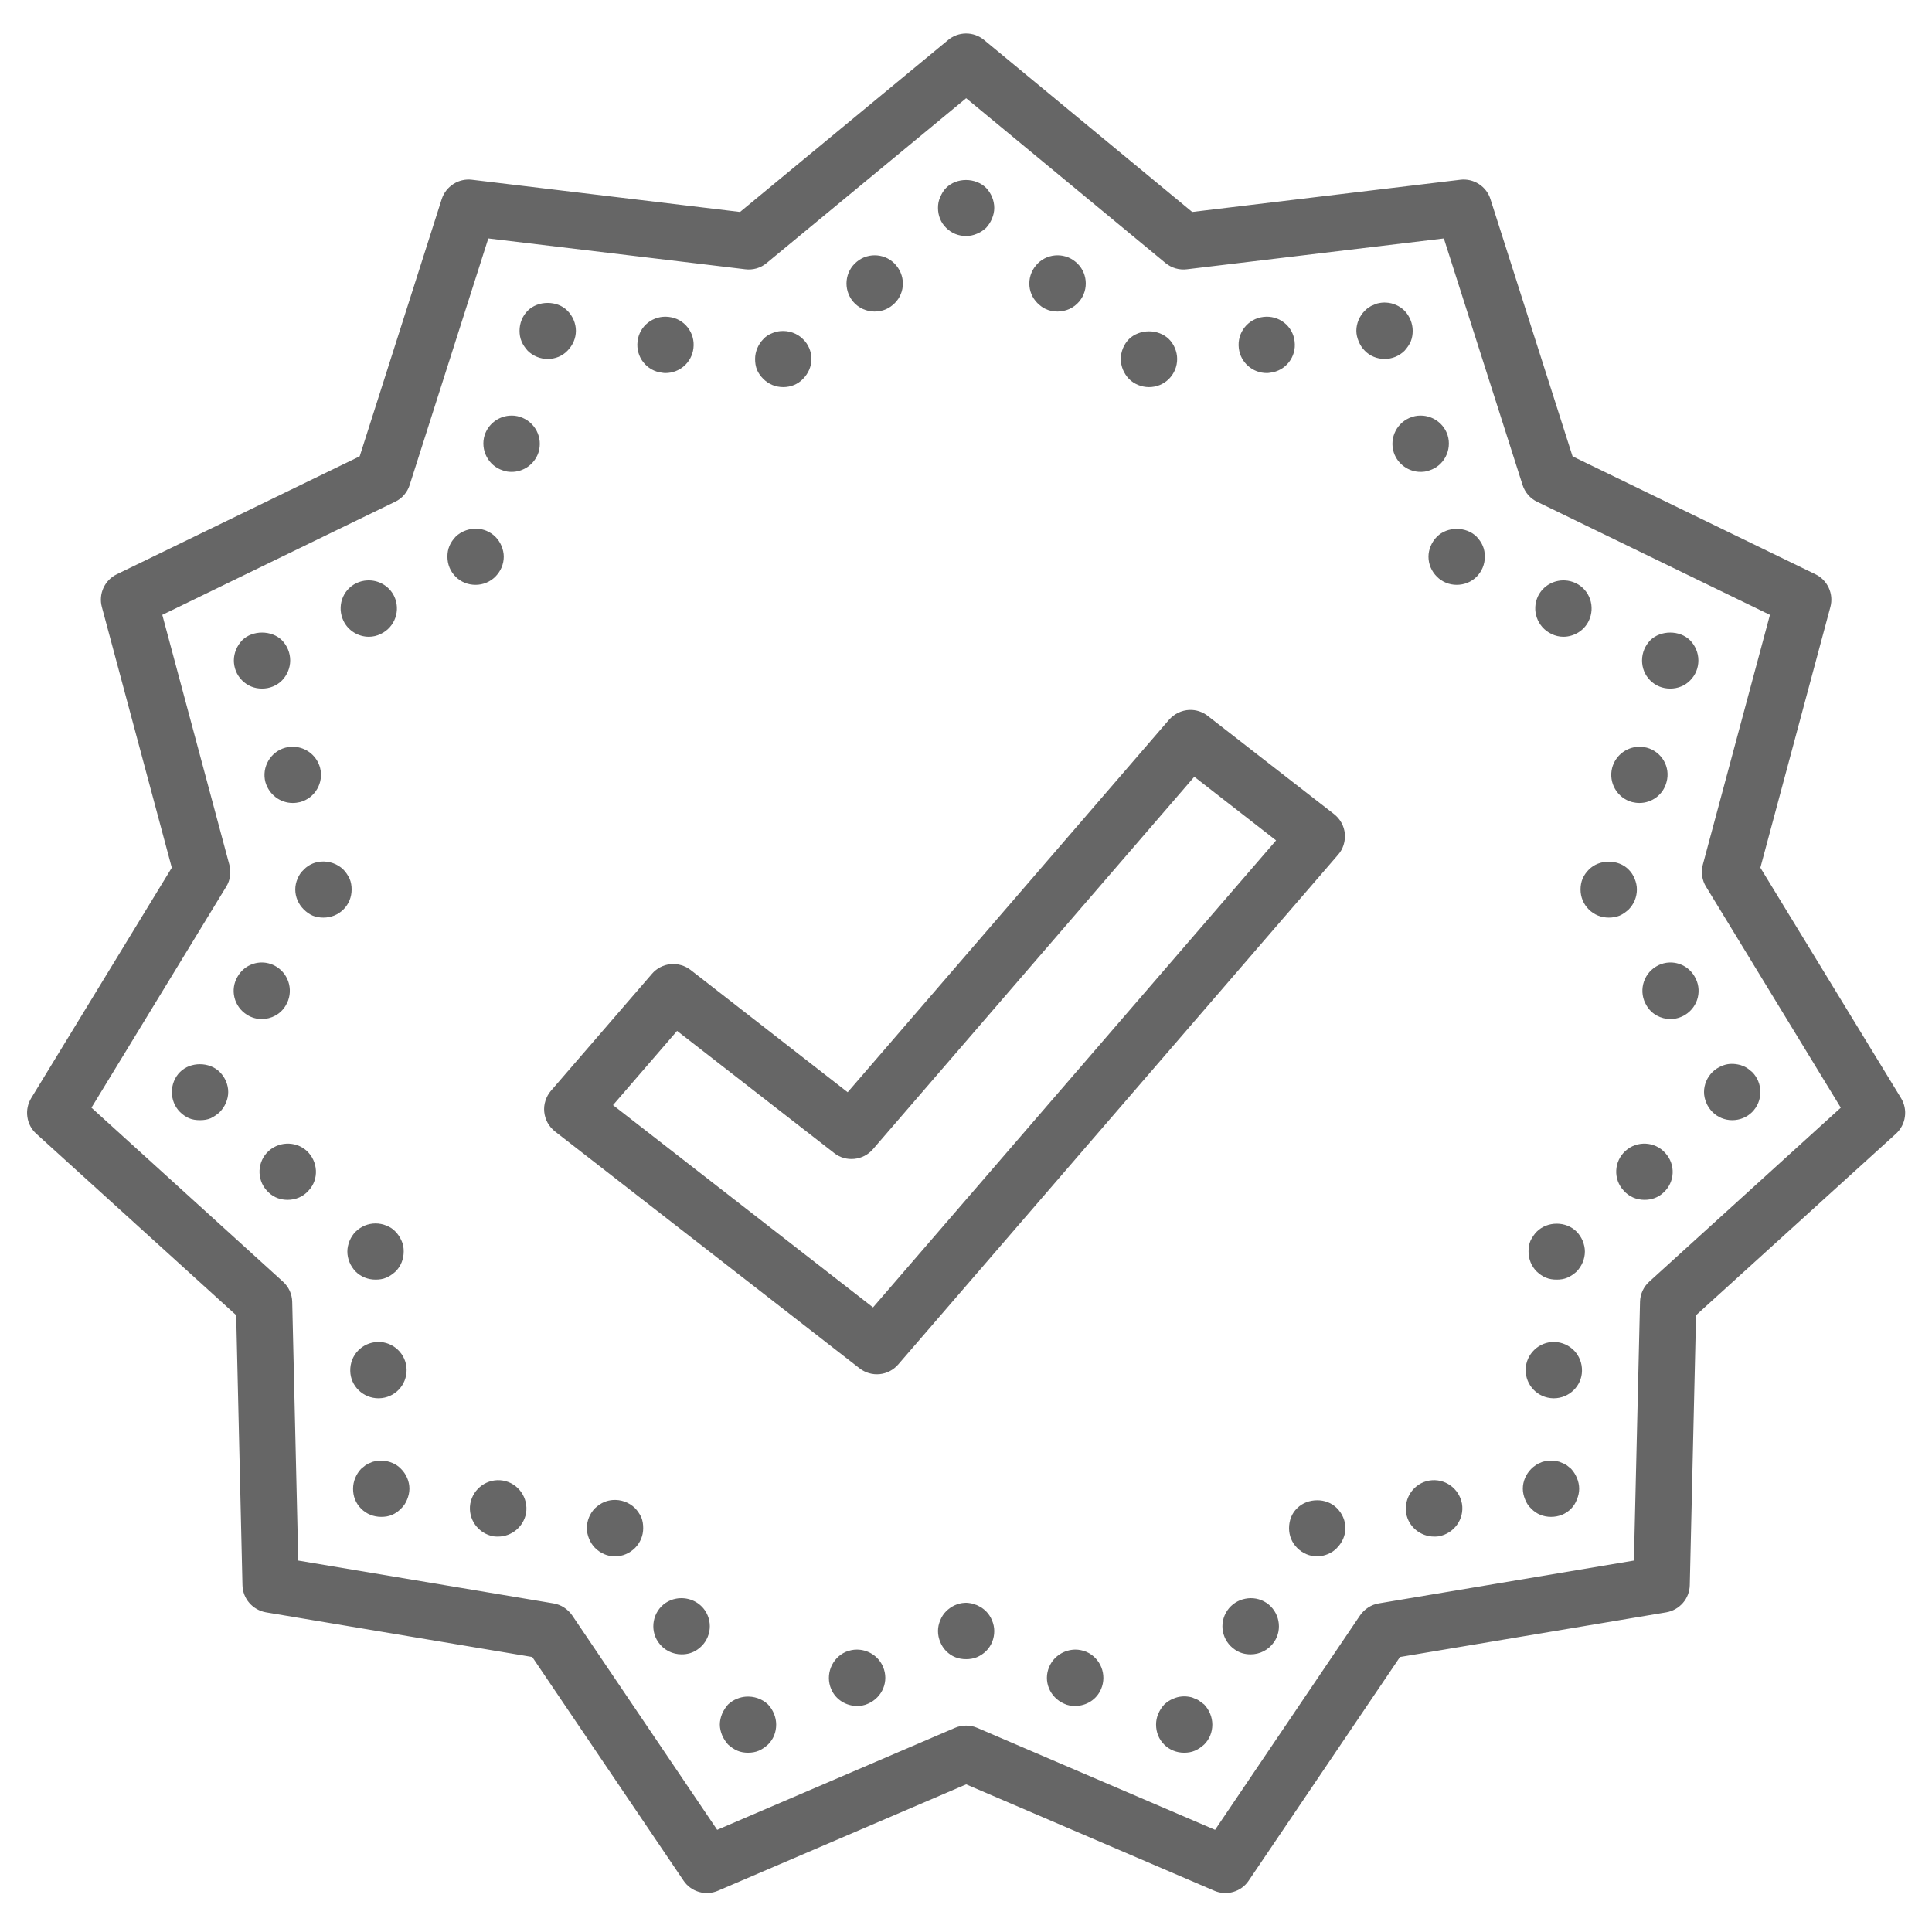 <svg width="24" height="24" viewBox="0 0 24 24" fill="none" xmlns="http://www.w3.org/2000/svg">
<path d="M11.998 0.416C11.918 0.417 11.84 0.445 11.779 0.496L9.193 2.633L5.863 2.233C5.782 2.223 5.7 2.242 5.632 2.286C5.563 2.33 5.512 2.397 5.487 2.474L4.468 5.669L1.45 7.134C1.377 7.169 1.319 7.229 1.285 7.303C1.251 7.377 1.244 7.461 1.265 7.539L2.134 10.779L0.387 13.642C0.345 13.712 0.328 13.794 0.34 13.874C0.351 13.955 0.39 14.029 0.451 14.084L2.934 16.338L3.012 19.692C3.014 19.773 3.044 19.852 3.098 19.913C3.151 19.974 3.224 20.015 3.304 20.029L6.612 20.584L8.491 23.362C8.536 23.43 8.604 23.479 8.682 23.502C8.76 23.525 8.844 23.52 8.918 23.488L12.002 22.166L15.085 23.488C15.159 23.52 15.243 23.525 15.321 23.502C15.399 23.479 15.467 23.43 15.512 23.362L17.391 20.584L20.699 20.029C20.779 20.015 20.852 19.974 20.905 19.913C20.959 19.852 20.989 19.773 20.991 19.692L21.069 16.338L23.552 14.084C23.612 14.029 23.652 13.955 23.663 13.874C23.675 13.794 23.658 13.712 23.616 13.642L21.868 10.779L22.738 7.539C22.759 7.461 22.752 7.377 22.718 7.303C22.684 7.229 22.626 7.169 22.553 7.134L19.535 5.669L18.515 2.474C18.491 2.397 18.44 2.33 18.371 2.286C18.303 2.242 18.221 2.223 18.14 2.233L14.81 2.633L12.224 0.496C12.161 0.444 12.081 0.415 11.998 0.416ZM12.002 1.22L14.479 3.268C14.516 3.298 14.559 3.321 14.604 3.334C14.65 3.347 14.698 3.351 14.745 3.345L17.936 2.962L18.914 6.025C18.928 6.07 18.952 6.112 18.983 6.148C19.014 6.184 19.052 6.213 19.094 6.233L21.987 7.638L21.153 10.742C21.141 10.788 21.138 10.836 21.145 10.883C21.152 10.93 21.168 10.975 21.193 11.015L22.867 13.76L20.488 15.921C20.452 15.953 20.424 15.992 20.404 16.035C20.385 16.078 20.374 16.125 20.373 16.172L20.297 19.386L17.127 19.918C17.08 19.926 17.036 19.943 16.996 19.969C16.956 19.995 16.922 20.028 16.895 20.067L15.094 22.731L12.139 21.464C12.096 21.445 12.049 21.436 12.002 21.436C11.954 21.436 11.907 21.445 11.863 21.464L8.909 22.731L7.108 20.067C7.081 20.028 7.047 19.995 7.007 19.969C6.967 19.943 6.923 19.926 6.876 19.918L3.705 19.386L3.63 16.172C3.629 16.125 3.618 16.078 3.599 16.035C3.579 15.992 3.55 15.953 3.515 15.921L1.136 13.76L2.81 11.015C2.835 10.975 2.851 10.93 2.858 10.883C2.864 10.836 2.862 10.788 2.849 10.742L2.016 7.638L4.908 6.233C4.951 6.213 4.989 6.184 5.02 6.148C5.051 6.112 5.075 6.07 5.089 6.025L6.066 2.962L9.258 3.345C9.305 3.351 9.353 3.347 9.399 3.334C9.444 3.321 9.487 3.298 9.523 3.268L12.002 1.22ZM12 2.236C11.909 2.236 11.817 2.269 11.753 2.334C11.721 2.365 11.697 2.407 11.68 2.449C11.659 2.491 11.652 2.537 11.652 2.582C11.652 2.677 11.686 2.764 11.753 2.83C11.819 2.897 11.907 2.932 12.002 2.932C12.047 2.932 12.093 2.922 12.135 2.904C12.177 2.887 12.215 2.862 12.25 2.83C12.282 2.795 12.306 2.757 12.323 2.715C12.341 2.673 12.351 2.628 12.351 2.582C12.351 2.491 12.313 2.4 12.25 2.334C12.184 2.269 12.091 2.236 12 2.236ZM10.898 3.173C10.809 3.165 10.717 3.19 10.644 3.251C10.493 3.374 10.473 3.594 10.595 3.744C10.665 3.828 10.766 3.87 10.864 3.87C10.944 3.87 11.022 3.846 11.088 3.79C11.239 3.668 11.259 3.448 11.133 3.297C11.072 3.223 10.987 3.181 10.898 3.173ZM13.105 3.173C13.016 3.181 12.93 3.223 12.869 3.297C12.743 3.448 12.764 3.668 12.915 3.79C12.978 3.846 13.059 3.87 13.136 3.87C13.237 3.87 13.338 3.828 13.408 3.744C13.531 3.594 13.51 3.373 13.359 3.251C13.286 3.19 13.194 3.165 13.105 3.173ZM17.219 3.759C17.191 3.757 17.161 3.759 17.133 3.765C17.108 3.769 17.087 3.776 17.066 3.787C17.045 3.794 17.024 3.804 17.007 3.818C16.986 3.829 16.968 3.846 16.954 3.86C16.888 3.926 16.849 4.018 16.849 4.109C16.849 4.154 16.86 4.199 16.878 4.241C16.895 4.283 16.919 4.322 16.954 4.357C17.017 4.423 17.108 4.459 17.2 4.459C17.294 4.459 17.381 4.423 17.448 4.357C17.479 4.322 17.507 4.283 17.525 4.241C17.542 4.199 17.549 4.154 17.549 4.109C17.549 4.018 17.511 3.926 17.448 3.86C17.387 3.8 17.305 3.763 17.219 3.759ZM6.803 3.763C6.712 3.763 6.62 3.795 6.555 3.86C6.489 3.926 6.454 4.018 6.454 4.109C6.454 4.154 6.461 4.199 6.479 4.241C6.496 4.283 6.524 4.322 6.555 4.357C6.622 4.423 6.71 4.459 6.804 4.459C6.899 4.459 6.986 4.423 7.049 4.357C7.115 4.29 7.154 4.203 7.154 4.109C7.154 4.018 7.115 3.926 7.049 3.86C6.986 3.795 6.895 3.763 6.803 3.763ZM8.309 3.937C8.116 3.913 7.941 4.049 7.92 4.241C7.896 4.434 8.033 4.609 8.225 4.63C8.239 4.633 8.253 4.634 8.267 4.634C8.442 4.634 8.593 4.504 8.614 4.326C8.638 4.133 8.501 3.958 8.309 3.937ZM15.694 3.937C15.502 3.959 15.365 4.133 15.389 4.326C15.41 4.504 15.561 4.634 15.736 4.634C15.75 4.634 15.764 4.633 15.778 4.63C15.97 4.608 16.107 4.434 16.082 4.241C16.061 4.049 15.886 3.913 15.694 3.937ZM9.696 4.113C9.662 4.116 9.629 4.124 9.597 4.137C9.552 4.154 9.513 4.178 9.482 4.213C9.419 4.277 9.38 4.368 9.38 4.459C9.38 4.508 9.387 4.553 9.404 4.595C9.422 4.637 9.45 4.675 9.482 4.707C9.548 4.773 9.635 4.809 9.73 4.809C9.824 4.809 9.912 4.773 9.975 4.707C10.041 4.64 10.08 4.553 10.08 4.459C10.08 4.368 10.042 4.276 9.975 4.213C9.904 4.14 9.797 4.104 9.696 4.113ZM14.273 4.116C14.181 4.116 14.089 4.149 14.024 4.213C13.961 4.277 13.923 4.368 13.923 4.459C13.923 4.553 13.961 4.64 14.024 4.707C14.09 4.773 14.182 4.809 14.273 4.809C14.367 4.809 14.455 4.773 14.521 4.707C14.587 4.64 14.623 4.553 14.623 4.459C14.623 4.368 14.584 4.276 14.521 4.213C14.456 4.149 14.365 4.116 14.273 4.116ZM6.324 5.164C6.188 5.176 6.065 5.268 6.02 5.407C5.964 5.589 6.066 5.788 6.248 5.844C6.283 5.858 6.321 5.862 6.356 5.862C6.503 5.862 6.64 5.768 6.689 5.621C6.748 5.435 6.646 5.239 6.461 5.179C6.415 5.164 6.369 5.16 6.324 5.164ZM17.679 5.164C17.634 5.16 17.587 5.164 17.542 5.179C17.357 5.239 17.255 5.435 17.314 5.621C17.363 5.768 17.5 5.862 17.647 5.862C17.682 5.862 17.72 5.858 17.755 5.844C17.938 5.788 18.039 5.589 17.983 5.407C17.938 5.268 17.815 5.176 17.679 5.164ZM5.941 6.569C5.838 6.56 5.733 6.596 5.66 6.667C5.628 6.702 5.6 6.74 5.583 6.782C5.565 6.824 5.558 6.869 5.558 6.915C5.558 7.01 5.593 7.097 5.66 7.164C5.726 7.23 5.813 7.265 5.908 7.265C5.999 7.265 6.086 7.23 6.153 7.164C6.219 7.097 6.258 7.01 6.258 6.915C6.258 6.869 6.247 6.824 6.23 6.782C6.212 6.74 6.188 6.702 6.153 6.667C6.121 6.635 6.083 6.611 6.041 6.593C6.009 6.58 5.975 6.572 5.941 6.569ZM18.096 6.57C18.005 6.57 17.915 6.602 17.85 6.667C17.815 6.702 17.791 6.74 17.773 6.782C17.755 6.824 17.745 6.869 17.745 6.915C17.745 7.01 17.783 7.097 17.85 7.164C17.916 7.23 18.004 7.265 18.095 7.265C18.189 7.265 18.277 7.23 18.343 7.164C18.409 7.097 18.445 7.01 18.445 6.915C18.445 6.869 18.438 6.824 18.42 6.782C18.403 6.74 18.375 6.702 18.343 6.667C18.278 6.602 18.187 6.57 18.096 6.57ZM4.563 7.21C4.517 7.212 4.471 7.223 4.427 7.244C4.252 7.328 4.183 7.538 4.267 7.713C4.326 7.836 4.452 7.91 4.582 7.91C4.631 7.91 4.683 7.899 4.732 7.874C4.907 7.79 4.98 7.58 4.896 7.405C4.833 7.276 4.699 7.203 4.563 7.21ZM19.44 7.21C19.303 7.203 19.169 7.276 19.106 7.405C19.022 7.58 19.096 7.79 19.271 7.874C19.32 7.899 19.372 7.91 19.421 7.91C19.55 7.91 19.677 7.836 19.736 7.713C19.82 7.538 19.75 7.328 19.575 7.244C19.531 7.223 19.485 7.212 19.44 7.21ZM3.255 7.858C3.163 7.858 3.071 7.89 3.007 7.955C2.944 8.021 2.905 8.113 2.905 8.204C2.905 8.295 2.94 8.386 3.007 8.452C3.073 8.519 3.16 8.554 3.255 8.554C3.349 8.554 3.437 8.519 3.504 8.452C3.567 8.386 3.605 8.298 3.605 8.204C3.605 8.109 3.567 8.021 3.504 7.955C3.439 7.89 3.347 7.858 3.255 7.858ZM20.748 7.858C20.656 7.858 20.564 7.89 20.499 7.955C20.436 8.021 20.398 8.109 20.398 8.204C20.398 8.298 20.433 8.386 20.499 8.452C20.565 8.519 20.653 8.554 20.748 8.554C20.843 8.554 20.93 8.519 20.996 8.452C21.062 8.386 21.098 8.298 21.098 8.204C21.098 8.109 21.059 8.021 20.996 7.955C20.931 7.89 20.84 7.858 20.748 7.858ZM14.775 8.819C14.727 8.821 14.68 8.833 14.636 8.854C14.593 8.875 14.555 8.904 14.523 8.94L10.53 13.568L8.579 12.049C8.508 11.994 8.419 11.969 8.329 11.977C8.24 11.986 8.157 12.029 8.099 12.097L6.844 13.55C6.813 13.586 6.79 13.628 6.776 13.673C6.761 13.718 6.756 13.766 6.761 13.813C6.766 13.861 6.78 13.906 6.803 13.948C6.826 13.989 6.857 14.026 6.894 14.055L10.678 16.998C10.749 17.053 10.838 17.079 10.928 17.07C11.017 17.061 11.099 17.018 11.158 16.95L16.622 10.618C16.654 10.582 16.677 10.54 16.691 10.495C16.705 10.45 16.71 10.402 16.706 10.355C16.701 10.308 16.687 10.262 16.664 10.221C16.641 10.179 16.61 10.143 16.573 10.114L15.003 8.893C14.938 8.842 14.857 8.816 14.775 8.819ZM3.685 9.28C3.64 9.274 3.593 9.276 3.545 9.288C3.36 9.338 3.248 9.53 3.297 9.716C3.343 9.873 3.482 9.975 3.636 9.975C3.668 9.975 3.696 9.971 3.727 9.964C3.913 9.915 4.025 9.723 3.976 9.537C3.937 9.395 3.82 9.299 3.685 9.28ZM20.318 9.28C20.183 9.299 20.066 9.395 20.027 9.537C19.978 9.723 20.09 9.915 20.276 9.964C20.307 9.971 20.335 9.975 20.366 9.975C20.52 9.975 20.661 9.873 20.702 9.716C20.755 9.53 20.643 9.338 20.457 9.288C20.41 9.276 20.363 9.274 20.318 9.28ZM14.836 9.649L15.852 10.44L10.845 16.241L7.615 13.728L8.411 12.806L10.363 14.324C10.434 14.38 10.523 14.405 10.612 14.396C10.702 14.387 10.784 14.345 10.843 14.277L14.836 9.649ZM3.986 10.703C3.951 10.706 3.918 10.714 3.885 10.727C3.843 10.745 3.805 10.769 3.773 10.804C3.738 10.835 3.713 10.874 3.696 10.916C3.678 10.958 3.668 11.004 3.668 11.049C3.668 11.144 3.707 11.231 3.773 11.297C3.805 11.329 3.843 11.357 3.885 11.375C3.927 11.392 3.972 11.399 4.018 11.399C4.112 11.399 4.2 11.364 4.267 11.297C4.333 11.231 4.368 11.144 4.368 11.049C4.368 11.004 4.361 10.958 4.343 10.916C4.322 10.874 4.298 10.835 4.267 10.804C4.193 10.73 4.088 10.695 3.986 10.703ZM19.985 10.704C19.893 10.704 19.801 10.737 19.736 10.804C19.705 10.835 19.677 10.874 19.659 10.916C19.642 10.958 19.634 11.004 19.634 11.049C19.634 11.144 19.67 11.231 19.736 11.297C19.803 11.364 19.89 11.399 19.985 11.399C20.03 11.399 20.076 11.392 20.118 11.375C20.16 11.357 20.198 11.329 20.233 11.297C20.297 11.231 20.334 11.144 20.334 11.049C20.334 11.004 20.324 10.958 20.306 10.916C20.289 10.874 20.265 10.835 20.233 10.804C20.169 10.737 20.076 10.704 19.985 10.704ZM3.303 11.96C3.168 11.94 3.028 12.001 2.954 12.127C2.853 12.292 2.905 12.505 3.07 12.607C3.126 12.642 3.188 12.659 3.251 12.659C3.37 12.659 3.486 12.599 3.549 12.491C3.65 12.326 3.598 12.109 3.433 12.008C3.392 11.982 3.348 11.967 3.303 11.96ZM20.7 11.96C20.655 11.967 20.611 11.982 20.57 12.008C20.405 12.109 20.353 12.326 20.454 12.491C20.517 12.6 20.633 12.659 20.752 12.659C20.814 12.659 20.877 12.641 20.933 12.607C21.098 12.505 21.15 12.292 21.049 12.127C20.975 12.001 20.835 11.94 20.7 11.96ZM21.484 13.217C21.45 13.22 21.417 13.229 21.385 13.243C21.343 13.261 21.305 13.285 21.273 13.317C21.206 13.383 21.168 13.474 21.168 13.565C21.168 13.611 21.178 13.656 21.196 13.698C21.213 13.74 21.238 13.778 21.273 13.814C21.339 13.88 21.427 13.915 21.518 13.915C21.612 13.915 21.7 13.88 21.766 13.814C21.832 13.747 21.868 13.66 21.868 13.565C21.868 13.474 21.832 13.383 21.766 13.317C21.748 13.303 21.731 13.289 21.714 13.275C21.693 13.261 21.675 13.25 21.654 13.243C21.633 13.233 21.609 13.226 21.588 13.223C21.553 13.216 21.518 13.214 21.484 13.217ZM2.483 13.22C2.392 13.22 2.301 13.252 2.236 13.317C2.17 13.383 2.135 13.474 2.135 13.565C2.135 13.66 2.17 13.747 2.236 13.814C2.268 13.845 2.306 13.873 2.348 13.891C2.39 13.909 2.436 13.915 2.485 13.915C2.531 13.915 2.576 13.909 2.618 13.891C2.66 13.87 2.698 13.845 2.73 13.814C2.765 13.778 2.79 13.74 2.807 13.698C2.825 13.656 2.835 13.611 2.835 13.565C2.835 13.474 2.796 13.383 2.73 13.317C2.665 13.252 2.574 13.22 2.483 13.22ZM3.559 14.207C3.469 14.211 3.381 14.249 3.314 14.321C3.185 14.464 3.195 14.685 3.339 14.815C3.405 14.878 3.489 14.905 3.573 14.905C3.671 14.905 3.766 14.867 3.833 14.79C3.966 14.65 3.951 14.427 3.811 14.297C3.74 14.232 3.649 14.203 3.559 14.207ZM20.443 14.207C20.354 14.203 20.263 14.232 20.192 14.297C20.048 14.427 20.038 14.65 20.17 14.79C20.237 14.867 20.331 14.905 20.43 14.905C20.513 14.905 20.597 14.878 20.664 14.815C20.808 14.685 20.818 14.464 20.685 14.321C20.62 14.249 20.532 14.211 20.443 14.207ZM4.665 15.198C4.62 15.198 4.575 15.207 4.533 15.224C4.491 15.242 4.452 15.266 4.417 15.301C4.385 15.333 4.361 15.371 4.343 15.413C4.326 15.455 4.315 15.501 4.315 15.546C4.315 15.641 4.354 15.729 4.417 15.795C4.483 15.861 4.571 15.896 4.665 15.896C4.711 15.896 4.756 15.89 4.798 15.872C4.84 15.854 4.879 15.827 4.914 15.795C4.98 15.729 5.015 15.641 5.015 15.546C5.015 15.501 5.009 15.455 4.988 15.413C4.97 15.371 4.945 15.333 4.914 15.301C4.882 15.266 4.844 15.242 4.798 15.224C4.756 15.207 4.711 15.198 4.665 15.198ZM19.338 15.201C19.246 15.201 19.154 15.235 19.089 15.301C19.058 15.333 19.033 15.371 19.012 15.413C18.994 15.455 18.988 15.501 18.988 15.546C18.988 15.641 19.023 15.729 19.089 15.795C19.124 15.827 19.159 15.854 19.204 15.872C19.247 15.89 19.292 15.896 19.338 15.896C19.383 15.896 19.428 15.89 19.47 15.872C19.512 15.854 19.551 15.827 19.586 15.795C19.649 15.729 19.688 15.641 19.688 15.546C19.688 15.501 19.677 15.455 19.66 15.413C19.642 15.371 19.617 15.333 19.586 15.301C19.521 15.235 19.43 15.201 19.338 15.201ZM4.693 16.67C4.497 16.677 4.347 16.834 4.351 17.03C4.354 17.219 4.512 17.37 4.701 17.37H4.708C4.904 17.366 5.054 17.206 5.051 17.013C5.047 16.82 4.886 16.666 4.693 16.67ZM19.31 16.67C19.117 16.666 18.956 16.821 18.952 17.013C18.949 17.206 19.1 17.366 19.295 17.37H19.302C19.491 17.37 19.649 17.219 19.652 17.03C19.656 16.834 19.505 16.677 19.31 16.67ZM4.753 18.145C4.724 18.143 4.694 18.145 4.665 18.151C4.644 18.154 4.623 18.16 4.602 18.171C4.578 18.178 4.56 18.189 4.539 18.203L4.487 18.245C4.424 18.311 4.386 18.402 4.386 18.493C4.386 18.539 4.393 18.584 4.41 18.626C4.428 18.672 4.455 18.71 4.487 18.742C4.553 18.808 4.641 18.843 4.736 18.843C4.781 18.843 4.826 18.837 4.868 18.819C4.91 18.802 4.949 18.774 4.98 18.742C5.015 18.71 5.04 18.672 5.058 18.626C5.075 18.584 5.086 18.539 5.086 18.493C5.086 18.402 5.047 18.311 4.98 18.245C4.923 18.185 4.839 18.15 4.753 18.145ZM19.198 18.151C19.177 18.154 19.156 18.16 19.135 18.171C19.113 18.178 19.093 18.189 19.075 18.203C19.054 18.216 19.037 18.231 19.023 18.245C18.956 18.311 18.917 18.402 18.917 18.493C18.917 18.539 18.928 18.584 18.945 18.626C18.963 18.672 18.988 18.71 19.023 18.742C19.086 18.808 19.173 18.843 19.267 18.843C19.362 18.843 19.45 18.809 19.516 18.742C19.548 18.71 19.572 18.672 19.589 18.626C19.607 18.584 19.617 18.539 19.617 18.493C19.617 18.448 19.607 18.402 19.589 18.36C19.572 18.318 19.548 18.28 19.516 18.245L19.464 18.203C19.443 18.189 19.422 18.178 19.401 18.171C19.38 18.161 19.359 18.154 19.338 18.151C19.292 18.143 19.247 18.143 19.198 18.151ZM6.248 18.392C6.055 18.36 5.877 18.49 5.842 18.679C5.81 18.871 5.94 19.05 6.129 19.085C6.15 19.088 6.171 19.088 6.188 19.088C6.356 19.088 6.503 18.966 6.535 18.798C6.566 18.605 6.437 18.424 6.248 18.392ZM17.755 18.392C17.566 18.424 17.437 18.605 17.468 18.798C17.496 18.966 17.647 19.088 17.815 19.088C17.833 19.088 17.853 19.088 17.871 19.085C18.063 19.05 18.193 18.871 18.161 18.679C18.126 18.49 17.948 18.36 17.755 18.392ZM7.608 18.634C7.574 18.637 7.54 18.645 7.508 18.658C7.466 18.675 7.427 18.703 7.392 18.735C7.329 18.798 7.29 18.889 7.29 18.984C7.29 19.029 7.301 19.074 7.318 19.116C7.336 19.158 7.36 19.197 7.392 19.229C7.458 19.295 7.546 19.334 7.64 19.334C7.735 19.334 7.822 19.295 7.889 19.229C7.955 19.162 7.99 19.075 7.99 18.984C7.99 18.935 7.984 18.893 7.966 18.847C7.945 18.805 7.92 18.767 7.889 18.735C7.815 18.662 7.711 18.625 7.608 18.634ZM16.361 18.637C16.27 18.637 16.179 18.67 16.114 18.735C16.047 18.798 16.013 18.889 16.013 18.984C16.013 19.075 16.047 19.162 16.114 19.229C16.18 19.295 16.268 19.334 16.363 19.334C16.408 19.334 16.453 19.323 16.495 19.306C16.537 19.288 16.576 19.264 16.608 19.229C16.674 19.162 16.713 19.075 16.713 18.984C16.713 18.889 16.674 18.802 16.608 18.735C16.543 18.669 16.452 18.636 16.361 18.637ZM8.399 19.859C8.354 19.867 8.311 19.884 8.27 19.911C8.109 20.019 8.068 20.24 8.176 20.398C8.246 20.499 8.355 20.551 8.467 20.551C8.537 20.551 8.603 20.534 8.663 20.492C8.824 20.383 8.866 20.166 8.757 20.005C8.676 19.887 8.533 19.834 8.399 19.859ZM15.469 19.86C15.381 19.877 15.3 19.927 15.246 20.006C15.137 20.167 15.179 20.383 15.34 20.492C15.4 20.534 15.466 20.551 15.536 20.551C15.648 20.551 15.757 20.499 15.827 20.398C15.936 20.24 15.893 20.019 15.732 19.911C15.652 19.858 15.557 19.842 15.469 19.86ZM11.983 19.911C11.899 19.915 11.816 19.953 11.753 20.016C11.721 20.047 11.697 20.086 11.68 20.128C11.662 20.169 11.652 20.215 11.652 20.261C11.652 20.31 11.662 20.355 11.68 20.398C11.697 20.439 11.721 20.478 11.753 20.51C11.788 20.545 11.823 20.569 11.868 20.587C11.91 20.604 11.956 20.611 12.002 20.611C12.047 20.611 12.092 20.604 12.134 20.587C12.176 20.569 12.214 20.545 12.25 20.51C12.316 20.443 12.351 20.356 12.351 20.261C12.351 20.216 12.341 20.17 12.323 20.128C12.306 20.087 12.281 20.048 12.25 20.017C12.232 19.999 12.214 19.985 12.194 19.971C12.176 19.96 12.155 19.95 12.134 19.939C12.113 19.932 12.092 19.926 12.068 19.918C12.04 19.912 12.011 19.909 11.983 19.911ZM10.644 20.492C10.598 20.492 10.552 20.502 10.507 20.52C10.332 20.597 10.249 20.804 10.325 20.982C10.381 21.115 10.511 21.192 10.647 21.192C10.693 21.192 10.741 21.184 10.783 21.164C10.962 21.086 11.046 20.884 10.969 20.705C10.912 20.571 10.781 20.492 10.644 20.492ZM13.359 20.492C13.222 20.493 13.091 20.572 13.034 20.705C12.956 20.884 13.041 21.086 13.219 21.164C13.261 21.185 13.31 21.192 13.356 21.192C13.492 21.192 13.622 21.115 13.678 20.982C13.755 20.803 13.671 20.597 13.496 20.52C13.451 20.502 13.405 20.492 13.359 20.492ZM14.676 21.075C14.642 21.078 14.609 21.087 14.577 21.101C14.532 21.118 14.497 21.143 14.462 21.175C14.43 21.21 14.406 21.248 14.388 21.29C14.37 21.332 14.361 21.377 14.361 21.423C14.361 21.518 14.395 21.605 14.462 21.672C14.528 21.738 14.616 21.773 14.71 21.773C14.756 21.773 14.801 21.766 14.843 21.748C14.885 21.73 14.923 21.703 14.959 21.671C15.025 21.605 15.06 21.518 15.06 21.423C15.06 21.332 15.022 21.241 14.959 21.174C14.941 21.16 14.923 21.146 14.903 21.132C14.885 21.118 14.864 21.108 14.843 21.101C14.822 21.09 14.802 21.083 14.78 21.08C14.745 21.073 14.71 21.071 14.676 21.075ZM9.26 21.077C9.226 21.08 9.192 21.088 9.16 21.101C9.114 21.118 9.079 21.142 9.044 21.174C9.013 21.209 8.988 21.248 8.97 21.29C8.953 21.332 8.942 21.377 8.942 21.423C8.942 21.468 8.953 21.514 8.97 21.555C8.988 21.598 9.013 21.636 9.044 21.671C9.079 21.703 9.118 21.73 9.16 21.748C9.202 21.766 9.247 21.773 9.292 21.773C9.338 21.773 9.384 21.766 9.426 21.748C9.468 21.73 9.506 21.703 9.541 21.671C9.608 21.605 9.642 21.518 9.642 21.423C9.642 21.332 9.604 21.241 9.541 21.174C9.468 21.103 9.363 21.068 9.26 21.077Z" fill="#666666"/>
</svg>
